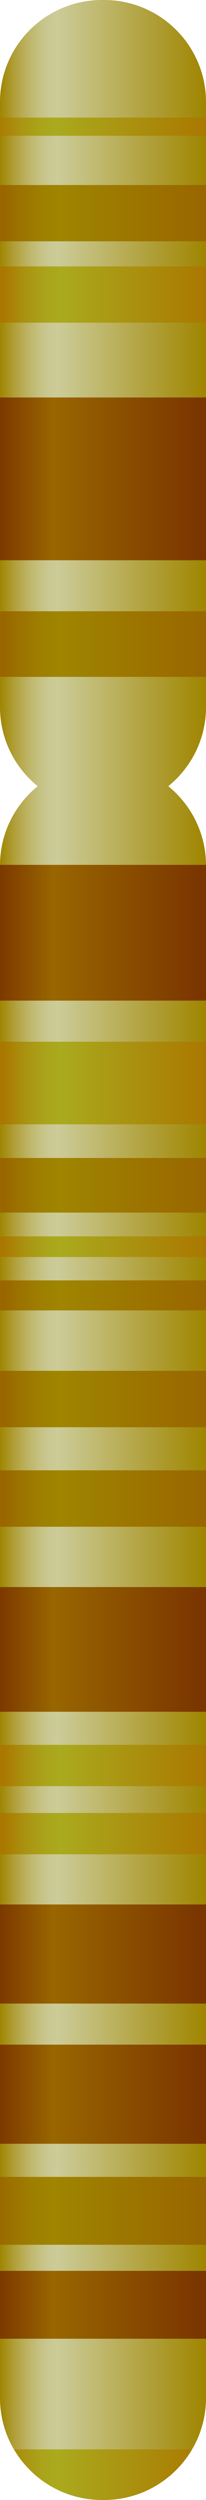 <?xml version="1.0" encoding="iso-8859-1"?>
<!-- Generator: Adobe Illustrator 18.0.0, SVG Export Plug-In . SVG Version: 6.00 Build 0)  -->
<!DOCTYPE svg PUBLIC "-//W3C//DTD SVG 1.1//EN" "http://www.w3.org/Graphics/SVG/1.1/DTD/svg11.dtd">
<svg version="1.1" xmlns="http://www.w3.org/2000/svg" xmlns:xlink="http://www.w3.org/1999/xlink" x="0px" y="0px"
	 viewBox="0 0 12 145.544" style="enable-background:new 0 0 12 145.544;" xml:space="preserve">
<g id="chromosome-4">
	<g>
		<linearGradient id="SVGID_1_" gradientUnits="userSpaceOnUse" x1="7.180364e-06" y1="94.995" x2="12" y2="94.995">
			<stop  offset="0" style="stop-color:#9F8500"/>
			<stop  offset="0.023" style="stop-color:#A58E14"/>
			<stop  offset="0.083" style="stop-color:#B3A443"/>
			<stop  offset="0.141" style="stop-color:#BEB568"/>
			<stop  offset="0.194" style="stop-color:#C6C283"/>
			<stop  offset="0.242" style="stop-color:#CAC993"/>
			<stop  offset="0.278" style="stop-color:#CCCC99"/>
			<stop  offset="1" style="stop-color:#9F8500"/>
		</linearGradient>
		<path style="fill:url(#SVGID_1_);" d="M6.06,44.445H5.94c-3.281,0-5.94,2.659-5.94,5.94v89.219c0,3.281,2.659,5.94,5.94,5.94h0.12
			c3.281,0,5.94-2.659,5.94-5.94V50.385C12,47.105,9.341,44.445,6.06,44.445z"/>
		<linearGradient id="SVGID_2_" gradientUnits="userSpaceOnUse" x1="7.180364e-06" y1="23.55" x2="12" y2="23.55">
			<stop  offset="0" style="stop-color:#9F8500"/>
			<stop  offset="0.023" style="stop-color:#A58E14"/>
			<stop  offset="0.083" style="stop-color:#B3A443"/>
			<stop  offset="0.141" style="stop-color:#BEB568"/>
			<stop  offset="0.194" style="stop-color:#C6C283"/>
			<stop  offset="0.242" style="stop-color:#CAC993"/>
			<stop  offset="0.278" style="stop-color:#CCCC99"/>
			<stop  offset="1" style="stop-color:#9F8500"/>
		</linearGradient>
		<path style="fill:url(#SVGID_2_);" d="M6.06,0H5.94C2.659,0,0,2.659,0,5.94v35.22c0,3.281,2.659,5.94,5.94,5.94h0.12
			c3.281,0,5.94-2.659,5.94-5.94V5.94C12,2.659,9.341,0,6.06,0z"/>
		
			<linearGradient id="SVGID_3_" gradientUnits="userSpaceOnUse" x1="2.315564e-07" y1="338.796" x2="12" y2="338.796" gradientTransform="matrix(1 0 0 -1 0 482.867)">
			<stop  offset="0" style="stop-color:#AA7800"/>
			<stop  offset="0.006" style="stop-color:#AA7A01"/>
			<stop  offset="0.111" style="stop-color:#AA9411"/>
			<stop  offset="0.205" style="stop-color:#AAA41B"/>
			<stop  offset="0.278" style="stop-color:#AAAA1E"/>
			<stop  offset="1" style="stop-color:#AA7800"/>
		</linearGradient>
		<path style="fill:url(#SVGID_3_);" d="M6.06,145.544H5.94c-2.187,0-4.094-1.186-5.124-2.946h10.369
			C10.154,144.358,8.247,145.544,6.06,145.544z"/>
		<linearGradient id="SVGID_4_" gradientUnits="userSpaceOnUse" x1="-0.176" y1="7.375" x2="12.023" y2="7.375">
			<stop  offset="0" style="stop-color:#AA7800"/>
			<stop  offset="0.006" style="stop-color:#AA7A01"/>
			<stop  offset="0.111" style="stop-color:#AA9411"/>
			<stop  offset="0.205" style="stop-color:#AAA41B"/>
			<stop  offset="0.278" style="stop-color:#AAAA1E"/>
			<stop  offset="1" style="stop-color:#AA7800"/>
		</linearGradient>
		<rect x="0" y="6.845" style="fill:url(#SVGID_4_);" width="12" height="1.059"/>
		<linearGradient id="SVGID_5_" gradientUnits="userSpaceOnUse" x1="0.235" y1="12.41" x2="12.002" y2="12.41">
			<stop  offset="0" style="stop-color:#996600"/>
			<stop  offset="0.054" style="stop-color:#9B6F00"/>
			<stop  offset="0.18" style="stop-color:#9E7F00"/>
			<stop  offset="0.278" style="stop-color:#9F8500"/>
			<stop  offset="1" style="stop-color:#996600"/>
		</linearGradient>
		<rect x="0" y="10.772" style="fill:url(#SVGID_5_);" width="12" height="3.276"/>
		<linearGradient id="SVGID_6_" gradientUnits="userSpaceOnUse" x1="0.235" y1="63.052" x2="12.002" y2="63.052">
			<stop  offset="0" style="stop-color:#AA7800"/>
			<stop  offset="0.006" style="stop-color:#AA7A01"/>
			<stop  offset="0.111" style="stop-color:#AA9411"/>
			<stop  offset="0.205" style="stop-color:#AAA41B"/>
			<stop  offset="0.278" style="stop-color:#AAAA1E"/>
			<stop  offset="1" style="stop-color:#AA7800"/>
		</linearGradient>
		<rect x="0" y="60.647" style="fill:url(#SVGID_6_);" width="12" height="4.81"/>
		<linearGradient id="SVGID_7_" gradientUnits="userSpaceOnUse" x1="0.235" y1="106.752" x2="12.002" y2="106.752">
			<stop  offset="0" style="stop-color:#AA7800"/>
			<stop  offset="0.006" style="stop-color:#AA7A01"/>
			<stop  offset="0.111" style="stop-color:#AA9411"/>
			<stop  offset="0.205" style="stop-color:#AAA41B"/>
			<stop  offset="0.278" style="stop-color:#AAAA1E"/>
			<stop  offset="1" style="stop-color:#AA7800"/>
		</linearGradient>
		<rect x="0" y="105.549" style="fill:url(#SVGID_7_);" width="12" height="2.405"/>
		<linearGradient id="SVGID_8_" gradientUnits="userSpaceOnUse" x1="0.235" y1="102.784" x2="12.002" y2="102.784">
			<stop  offset="0" style="stop-color:#AA7800"/>
			<stop  offset="0.006" style="stop-color:#AA7A01"/>
			<stop  offset="0.111" style="stop-color:#AA9411"/>
			<stop  offset="0.205" style="stop-color:#AAA41B"/>
			<stop  offset="0.278" style="stop-color:#AAAA1E"/>
			<stop  offset="1" style="stop-color:#AA7800"/>
		</linearGradient>
		<rect x="0" y="101.582" style="fill:url(#SVGID_8_);" width="12" height="2.405"/>
		<linearGradient id="SVGID_9_" gradientUnits="userSpaceOnUse" x1="0.235" y1="75.416" x2="12.002" y2="75.416">
			<stop  offset="0" style="stop-color:#996600"/>
			<stop  offset="0.054" style="stop-color:#9B6F00"/>
			<stop  offset="0.18" style="stop-color:#9E7F00"/>
			<stop  offset="0.278" style="stop-color:#9F8500"/>
			<stop  offset="1" style="stop-color:#996600"/>
		</linearGradient>
		<rect x="0" y="74.542" style="fill:url(#SVGID_9_);" width="12" height="1.747"/>
		<linearGradient id="SVGID_10_" gradientUnits="userSpaceOnUse" x1="0.235" y1="81.449" x2="12.002" y2="81.449">
			<stop  offset="0" style="stop-color:#996600"/>
			<stop  offset="0.054" style="stop-color:#9B6F00"/>
			<stop  offset="0.18" style="stop-color:#9E7F00"/>
			<stop  offset="0.278" style="stop-color:#9F8500"/>
			<stop  offset="1" style="stop-color:#996600"/>
		</linearGradient>
		<rect x="0" y="79.807" style="fill:url(#SVGID_10_);" width="12" height="3.284"/>
		<linearGradient id="SVGID_11_" gradientUnits="userSpaceOnUse" x1="0.235" y1="87.242" x2="12.002" y2="87.242">
			<stop  offset="0" style="stop-color:#996600"/>
			<stop  offset="0.054" style="stop-color:#9B6F00"/>
			<stop  offset="0.18" style="stop-color:#9E7F00"/>
			<stop  offset="0.278" style="stop-color:#9F8500"/>
			<stop  offset="1" style="stop-color:#996600"/>
		</linearGradient>
		<rect x="0" y="85.6" style="fill:url(#SVGID_11_);" width="12" height="3.284"/>
		<linearGradient id="SVGID_12_" gradientUnits="userSpaceOnUse" x1="0.235" y1="72.579" x2="12.002" y2="72.579">
			<stop  offset="0" style="stop-color:#AA7800"/>
			<stop  offset="0.006" style="stop-color:#AA7A01"/>
			<stop  offset="0.111" style="stop-color:#AA9411"/>
			<stop  offset="0.205" style="stop-color:#AAA41B"/>
			<stop  offset="0.278" style="stop-color:#AAAA1E"/>
			<stop  offset="1" style="stop-color:#AA7800"/>
		</linearGradient>
		<rect x="0" y="71.978" style="fill:url(#SVGID_12_);" width="12" height="1.203"/>
		<linearGradient id="SVGID_13_" gradientUnits="userSpaceOnUse" x1="0.235" y1="69.005" x2="12.002" y2="69.005">
			<stop  offset="0" style="stop-color:#996600"/>
			<stop  offset="0.054" style="stop-color:#9B6F00"/>
			<stop  offset="0.18" style="stop-color:#9E7F00"/>
			<stop  offset="0.278" style="stop-color:#9F8500"/>
			<stop  offset="1" style="stop-color:#996600"/>
		</linearGradient>
		<rect x="0" y="67.416" style="fill:url(#SVGID_13_);" width="12" height="3.179"/>
		<linearGradient id="SVGID_14_" gradientUnits="userSpaceOnUse" x1="0.235" y1="17.148" x2="12.002" y2="17.148">
			<stop  offset="0" style="stop-color:#AA7800"/>
			<stop  offset="0.006" style="stop-color:#AA7A01"/>
			<stop  offset="0.111" style="stop-color:#AA9411"/>
			<stop  offset="0.205" style="stop-color:#AAA41B"/>
			<stop  offset="0.278" style="stop-color:#AAAA1E"/>
			<stop  offset="1" style="stop-color:#AA7800"/>
		</linearGradient>
		<rect x="0" y="15.51" style="fill:url(#SVGID_14_);" width="12" height="3.276"/>
		<linearGradient id="SVGID_15_" gradientUnits="userSpaceOnUse" x1="0.235" y1="37.496" x2="12.002" y2="37.496">
			<stop  offset="0" style="stop-color:#996600"/>
			<stop  offset="0.054" style="stop-color:#9B6F00"/>
			<stop  offset="0.18" style="stop-color:#9E7F00"/>
			<stop  offset="0.278" style="stop-color:#9F8500"/>
			<stop  offset="1" style="stop-color:#996600"/>
		</linearGradient>
		<rect x="0" y="35.587" style="fill:url(#SVGID_15_);" width="12" height="3.819"/>
		<linearGradient id="SVGID_16_" gradientUnits="userSpaceOnUse" x1="-0.235" y1="27.88" x2="11.765" y2="27.88">
			<stop  offset="0" style="stop-color:#7A3500"/>
			<stop  offset="0.278" style="stop-color:#996600"/>
			<stop  offset="1" style="stop-color:#7A3500"/>
		</linearGradient>
		<rect x="0" y="23.141" style="fill:url(#SVGID_16_);" width="12" height="9.477"/>
		<linearGradient id="SVGID_17_" gradientUnits="userSpaceOnUse" x1="-0.235" y1="54.302" x2="11.765" y2="54.302">
			<stop  offset="0" style="stop-color:#7A3500"/>
			<stop  offset="0.278" style="stop-color:#996600"/>
			<stop  offset="1" style="stop-color:#7A3500"/>
		</linearGradient>
		<rect x="0" y="50.351" style="fill:url(#SVGID_17_);" width="12" height="7.903"/>
		<linearGradient id="SVGID_18_" gradientUnits="userSpaceOnUse" x1="-0.235" y1="134.18" x2="11.765" y2="134.18">
			<stop  offset="0" style="stop-color:#7A3500"/>
			<stop  offset="0.278" style="stop-color:#996600"/>
			<stop  offset="1" style="stop-color:#7A3500"/>
		</linearGradient>
		<rect x="0" y="132.205" style="fill:url(#SVGID_18_);" width="12" height="3.951"/>
		<linearGradient id="SVGID_19_" gradientUnits="userSpaceOnUse" x1="-0.235" y1="121.921" x2="11.765" y2="121.921">
			<stop  offset="0" style="stop-color:#7A3500"/>
			<stop  offset="0.278" style="stop-color:#996600"/>
			<stop  offset="1" style="stop-color:#7A3500"/>
		</linearGradient>
		<rect x="0" y="119.036" style="fill:url(#SVGID_19_);" width="12" height="5.77"/>
		<linearGradient id="SVGID_20_" gradientUnits="userSpaceOnUse" x1="-0.235" y1="113.76" x2="11.765" y2="113.76">
			<stop  offset="0" style="stop-color:#7A3500"/>
			<stop  offset="0.278" style="stop-color:#996600"/>
			<stop  offset="1" style="stop-color:#7A3500"/>
		</linearGradient>
		<rect x="0" y="110.875" style="fill:url(#SVGID_20_);" width="12" height="5.77"/>
		<linearGradient id="SVGID_21_" gradientUnits="userSpaceOnUse" x1="-0.235" y1="96.026" x2="11.765" y2="96.026">
			<stop  offset="0" style="stop-color:#7A3500"/>
			<stop  offset="0.278" style="stop-color:#996600"/>
			<stop  offset="1" style="stop-color:#7A3500"/>
		</linearGradient>
		<rect x="0" y="92.396" style="fill:url(#SVGID_21_);" width="12" height="7.259"/>
		<linearGradient id="SVGID_22_" gradientUnits="userSpaceOnUse" x1="-0.235" y1="128.71" x2="11.765" y2="128.71">
			<stop  offset="0" style="stop-color:#996600"/>
			<stop  offset="0.054" style="stop-color:#9B6F00"/>
			<stop  offset="0.18" style="stop-color:#9E7F00"/>
			<stop  offset="0.278" style="stop-color:#9F8500"/>
			<stop  offset="1" style="stop-color:#996600"/>
		</linearGradient>
		<rect x="0" y="126.735" style="fill:url(#SVGID_22_);" width="12" height="3.951"/>
	</g>
</g>
<g id="Layer_1">
</g>
</svg>
